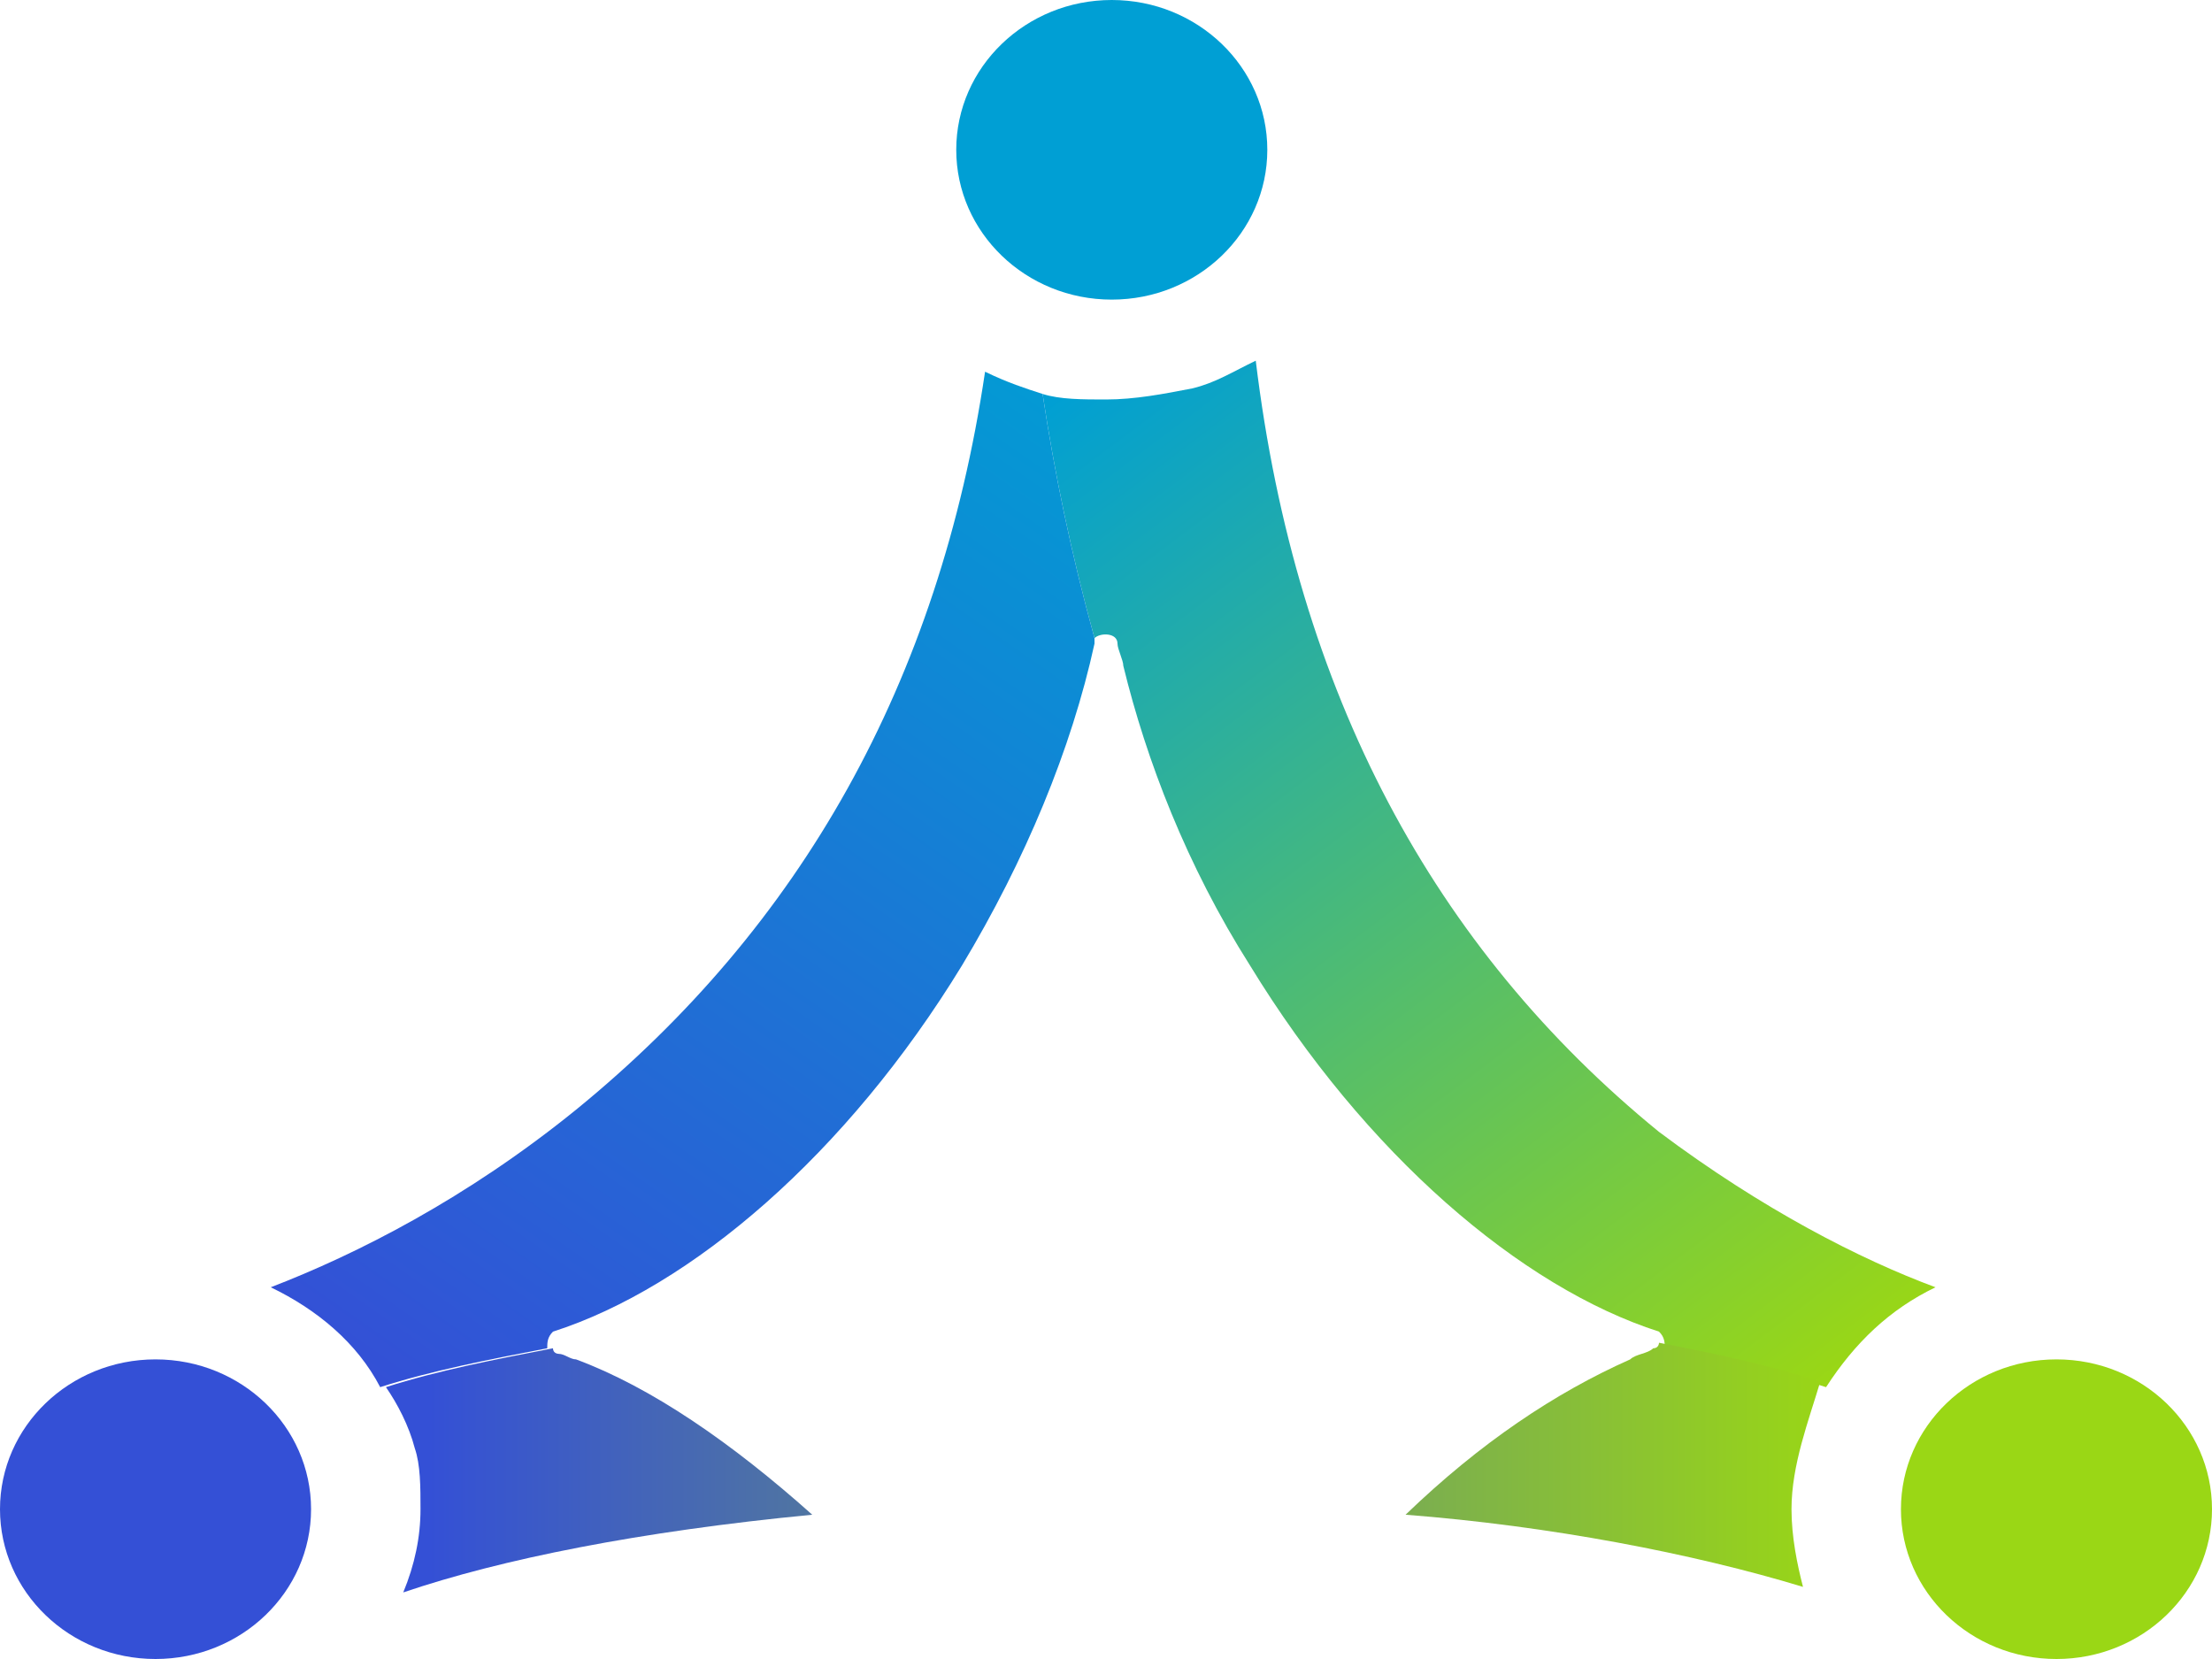 <svg width="40" height="30" viewBox="0 0 40 30" fill="none" xmlns="http://www.w3.org/2000/svg">
<g id="pyllrs-logo">
<g id="Group">
<path id="Vector" d="M35 23.278C34.167 23.679 33.542 24.281 33.021 25.084C32.083 24.783 31.146 24.582 30.104 24.381C30.104 24.281 30.104 24.181 30 24.08C27.5 23.278 24.688 20.87 22.604 17.458C21.458 15.652 20.729 13.746 20.313 12.04C20.313 11.94 20.208 11.739 20.208 11.639C20.208 11.438 19.896 11.438 19.792 11.539C19.375 10.033 19.063 8.528 18.854 7.124C19.167 7.224 19.583 7.224 20 7.224C20.521 7.224 21.042 7.124 21.563 7.023C21.979 6.923 22.292 6.722 22.708 6.522C23.438 12.542 25.938 17.157 30 20.468C31.875 21.873 33.646 22.776 35 23.278Z" fill="url(#paint0_linear_5433_9467)"/>
<path id="Vector_2" d="M17.813 6.722C16.979 12.341 14.479 16.756 10.417 20.067C8.438 21.672 6.458 22.676 4.896 23.278C5.729 23.679 6.458 24.281 6.875 25.084C7.813 24.783 8.854 24.582 9.896 24.381C9.896 24.281 9.896 24.181 10 24.08C12.5 23.278 15.313 20.87 17.396 17.458C18.542 15.552 19.375 13.545 19.792 11.639V11.539C19.375 10.034 19.063 8.528 18.854 7.124C18.542 7.023 18.229 6.923 17.813 6.722Z" fill="url(#paint1_linear_5433_9467)"/>
</g>
<path id="Vector_3" d="M20.104 5.418C21.657 5.418 22.917 4.205 22.917 2.709C22.917 1.213 21.657 0 20.104 0C18.551 0 17.292 1.213 17.292 2.709C17.292 4.205 18.551 5.418 20.104 5.418Z" fill="#009FD4"/>
<path id="Vector_4" d="M37.188 30C38.741 30 40 28.787 40 27.291C40 25.795 38.741 24.582 37.188 24.582C35.634 24.582 34.375 25.795 34.375 27.291C34.375 28.787 35.634 30 37.188 30Z" fill="#9AD715"/>
<path id="Vector_5" d="M2.812 30C4.366 30 5.625 28.787 5.625 27.291C5.625 25.795 4.366 24.582 2.812 24.582C1.259 24.582 0 25.795 0 27.291C0 28.787 1.259 30 2.812 30Z" fill="#3450D6"/>
<g id="Group_2">
<path id="Vector_6" d="M10.417 24.582C11.771 25.084 13.229 26.087 14.688 27.391C11.563 27.692 9.063 28.194 7.292 28.796C7.5 28.294 7.604 27.793 7.604 27.291C7.604 26.89 7.604 26.488 7.5 26.187C7.396 25.786 7.188 25.385 6.979 25.084C7.917 24.783 8.958 24.582 10 24.381C10 24.482 10.104 24.482 10.104 24.482C10.208 24.482 10.313 24.582 10.417 24.582Z" fill="url(#paint2_linear_5433_9467)"/>
<path id="Vector_7" d="M32.396 27.291C32.396 27.793 32.5 28.294 32.604 28.696C30.625 28.094 28.021 27.592 25.417 27.391C26.771 26.087 28.125 25.184 29.479 24.582C29.583 24.482 29.792 24.482 29.896 24.381C30 24.381 30 24.281 30 24.281C31.042 24.482 31.979 24.682 32.917 24.983C32.708 25.686 32.396 26.488 32.396 27.291Z" fill="url(#paint3_linear_5433_9467)"/>
</g>
</g>
<defs>
<linearGradient id="paint0_linear_5433_9467" x1="18.759" y1="7.3" x2="32.465" y2="25.502" gradientUnits="userSpaceOnUse">
<stop stop-color="#009FD4"/>
<stop offset="1" stop-color="#9AD715"/>
</linearGradient>
<linearGradient id="paint1_linear_5433_9467" x1="21.455" y1="6.888" x2="8.152" y2="25.926" gradientUnits="userSpaceOnUse">
<stop stop-color="#009FD4"/>
<stop offset="1" stop-color="#3450D6"/>
</linearGradient>
<linearGradient id="paint2_linear_5433_9467" x1="7.741" y1="26.594" x2="33.203" y2="26.594" gradientUnits="userSpaceOnUse">
<stop stop-color="#3450D6"/>
<stop offset="1" stop-color="#9AD715"/>
</linearGradient>
<linearGradient id="paint3_linear_5433_9467" x1="7.741" y1="26.554" x2="33.203" y2="26.554" gradientUnits="userSpaceOnUse">
<stop stop-color="#3450D6"/>
<stop offset="1" stop-color="#9AD715"/>
</linearGradient>
</defs>
</svg>

